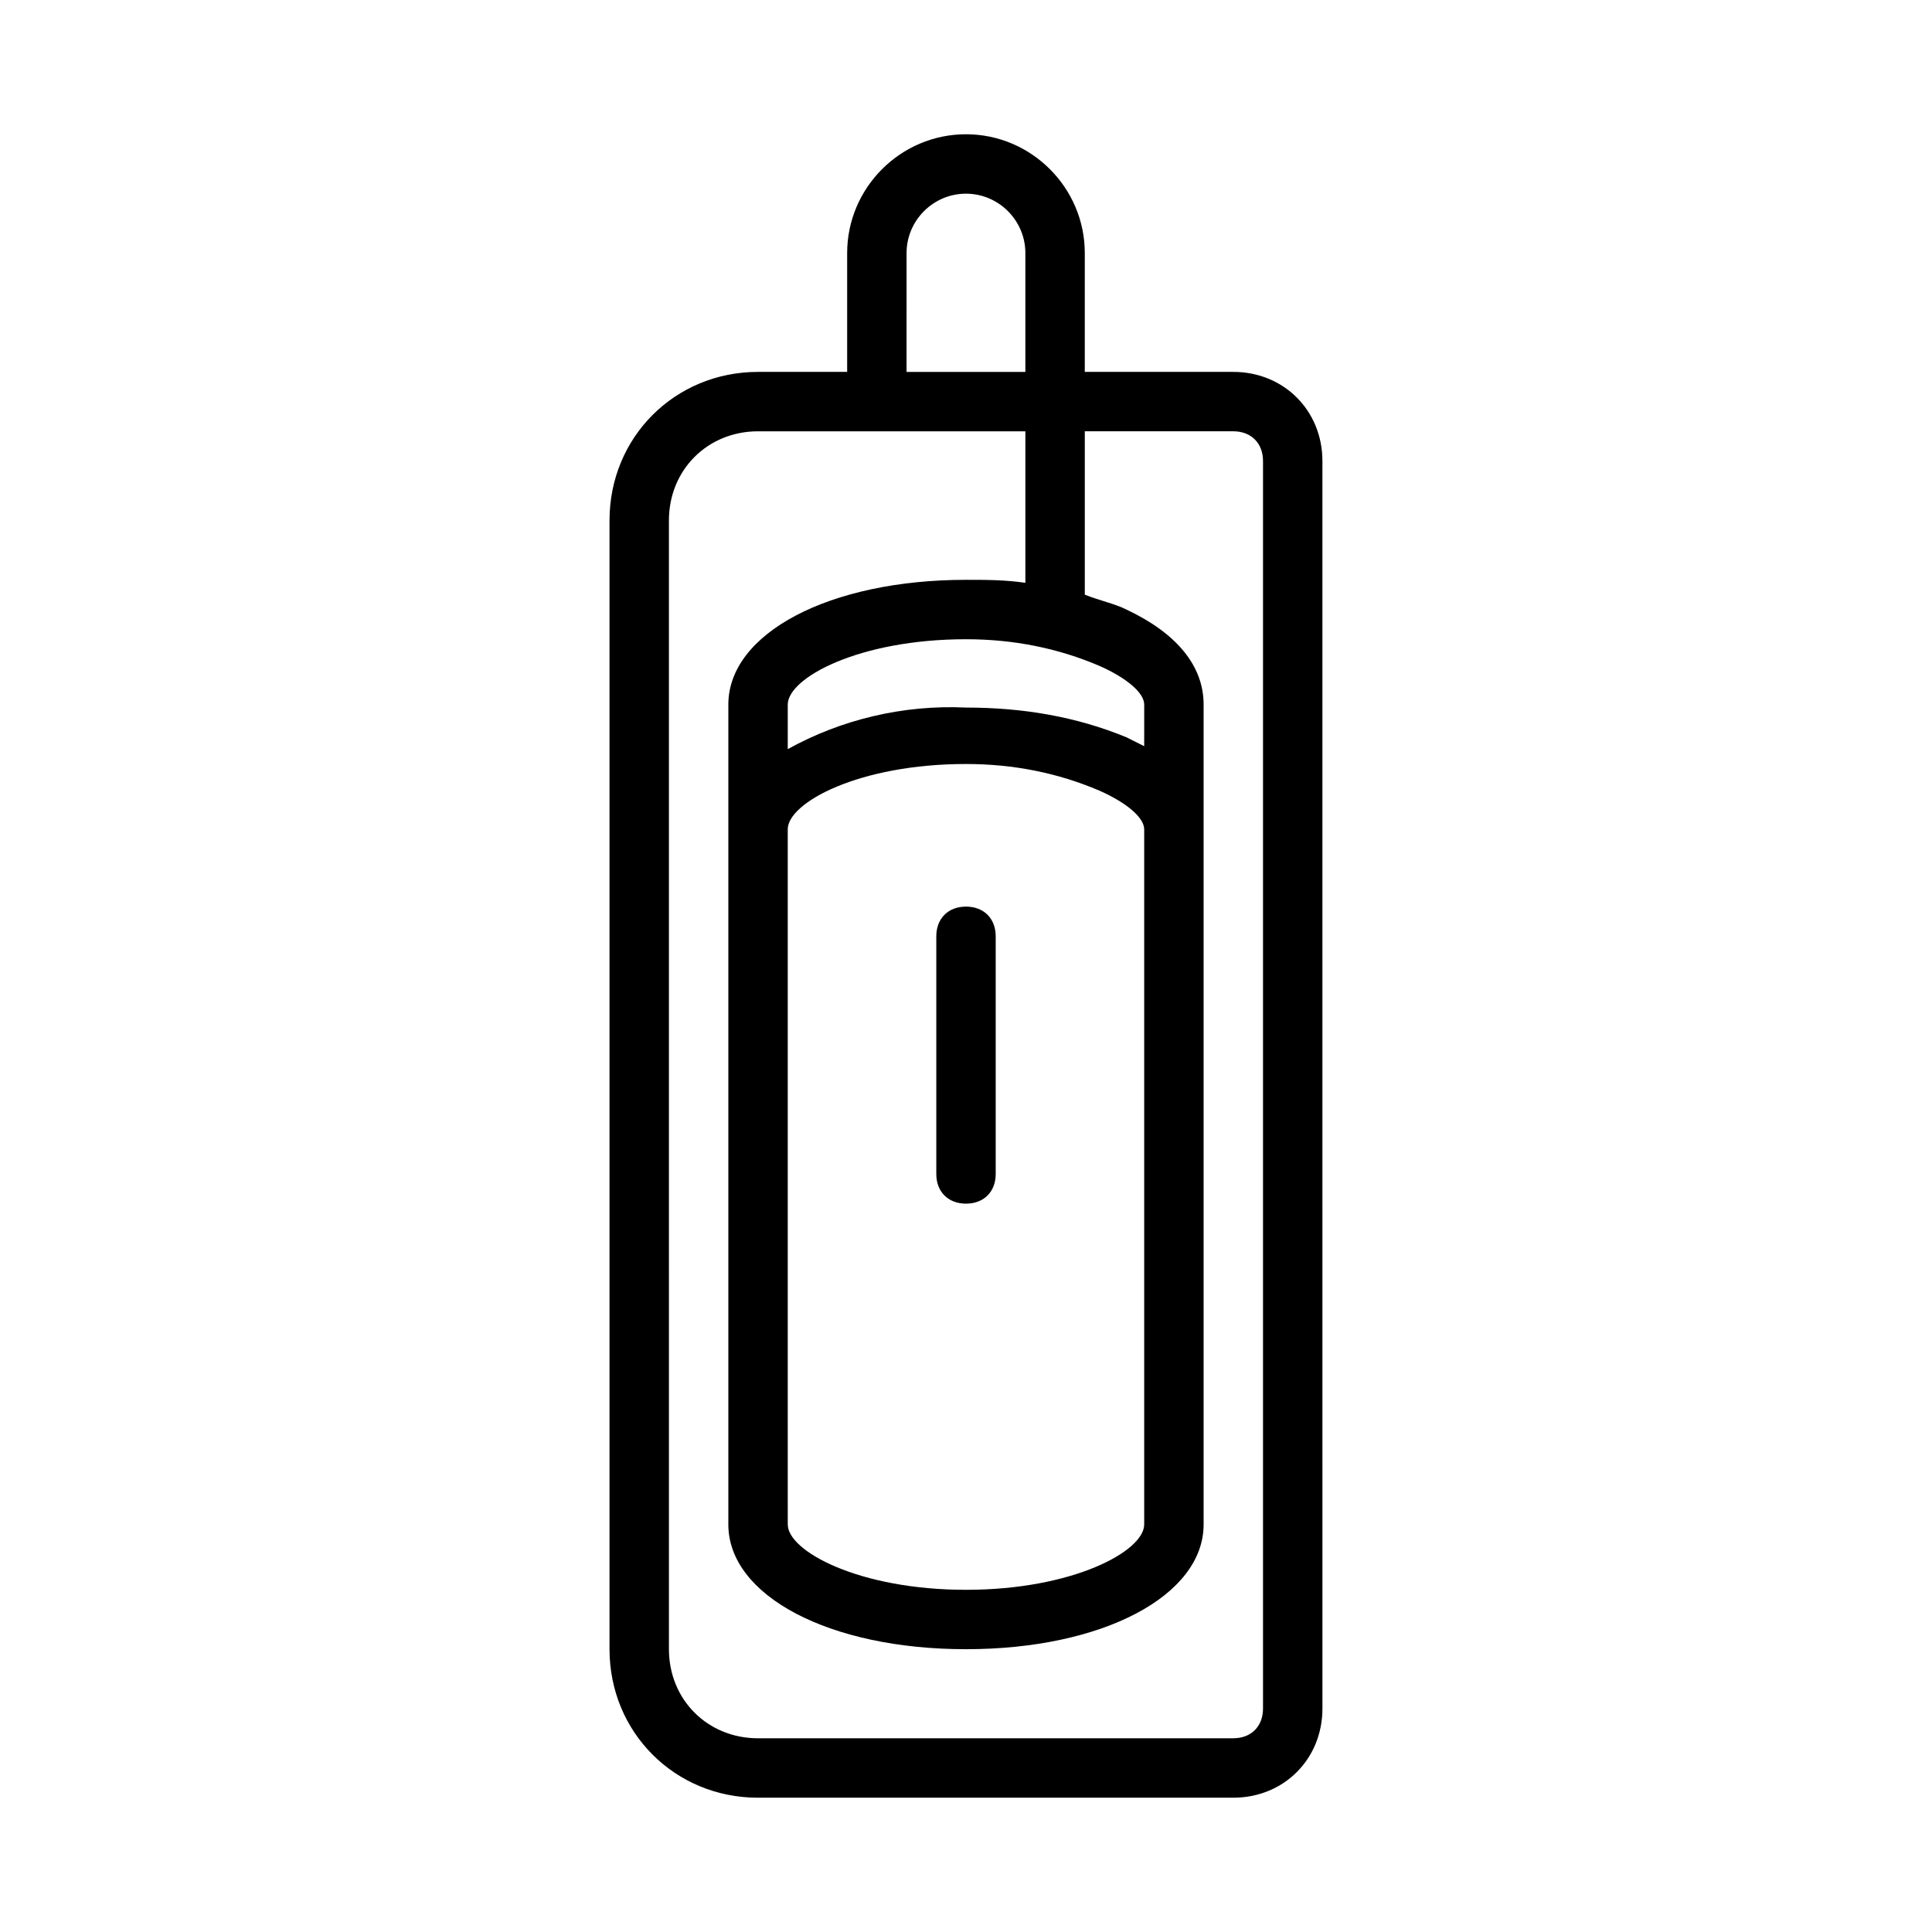 <?xml version="1.0" encoding="UTF-8"?>
<!-- Uploaded to: ICON Repo, www.iconrepo.com, Generator: ICON Repo Mixer Tools -->
<svg fill="#000000" width="800px" height="800px" version="1.1" viewBox="144 144 512 512" xmlns="http://www.w3.org/2000/svg">
 <g>
  <path d="m400 462.98c4.723 0 7.871-3.148 7.871-7.871v-62.977c0-4.723-3.148-7.871-7.871-7.871s-7.871 3.148-7.871 7.871v62.977c-0.004 4.719 3.144 7.871 7.871 7.871z"/>
  <path d="m344.89 620.41h125.95c13.383 0 23.617-10.234 23.617-23.617l-0.004-330.62c0-13.383-10.234-23.617-23.617-23.617h-39.359l0.004-31.488c0-17.32-14.168-31.488-31.488-31.488s-31.488 14.168-31.488 31.488v31.488h-23.617c-22.043 0-39.359 17.32-39.359 39.359v299.14c0 22.043 17.316 39.359 39.359 39.359zm39.359-409.34c0-8.66 7.086-15.742 15.742-15.742 8.66 0 15.742 7.086 15.742 15.742v31.488h-31.488zm-62.977 70.848c0-13.383 10.234-23.617 23.617-23.617h70.848v40.148c-5.512-0.789-10.234-0.789-15.742-0.789-36.211 0-62.977 14.168-62.977 33.062v217.27c0 18.895 26.766 33.062 62.977 33.062s62.977-14.168 62.977-33.062v-217.27c0-10.234-7.086-18.895-20.469-25.191-3.148-1.574-7.086-2.363-11.02-3.938v-43.297h39.359c4.723 0 7.871 3.148 7.871 7.871v330.62c0 4.723-3.148 7.871-7.871 7.871l-125.95 0.004c-13.383 0-23.617-10.234-23.617-23.617zm31.488 236.16v-154.29c0-7.086 18.895-17.32 47.23-17.32 12.594 0 24.402 2.363 35.426 7.086 7.086 3.148 11.809 7.086 11.809 10.234v184.21c0 7.086-18.895 17.32-47.23 17.32-28.34 0-47.23-10.234-47.23-17.32zm94.465-176.33-4.723-2.363c-13.383-5.512-27.551-7.871-42.508-7.871-16.531-0.789-33.062 3.148-47.23 11.02v-11.809c0-7.086 18.895-17.32 47.23-17.32 12.594 0 24.402 2.363 35.426 7.086 7.086 3.148 11.809 7.086 11.809 10.234z"/>
 </g>
</svg>